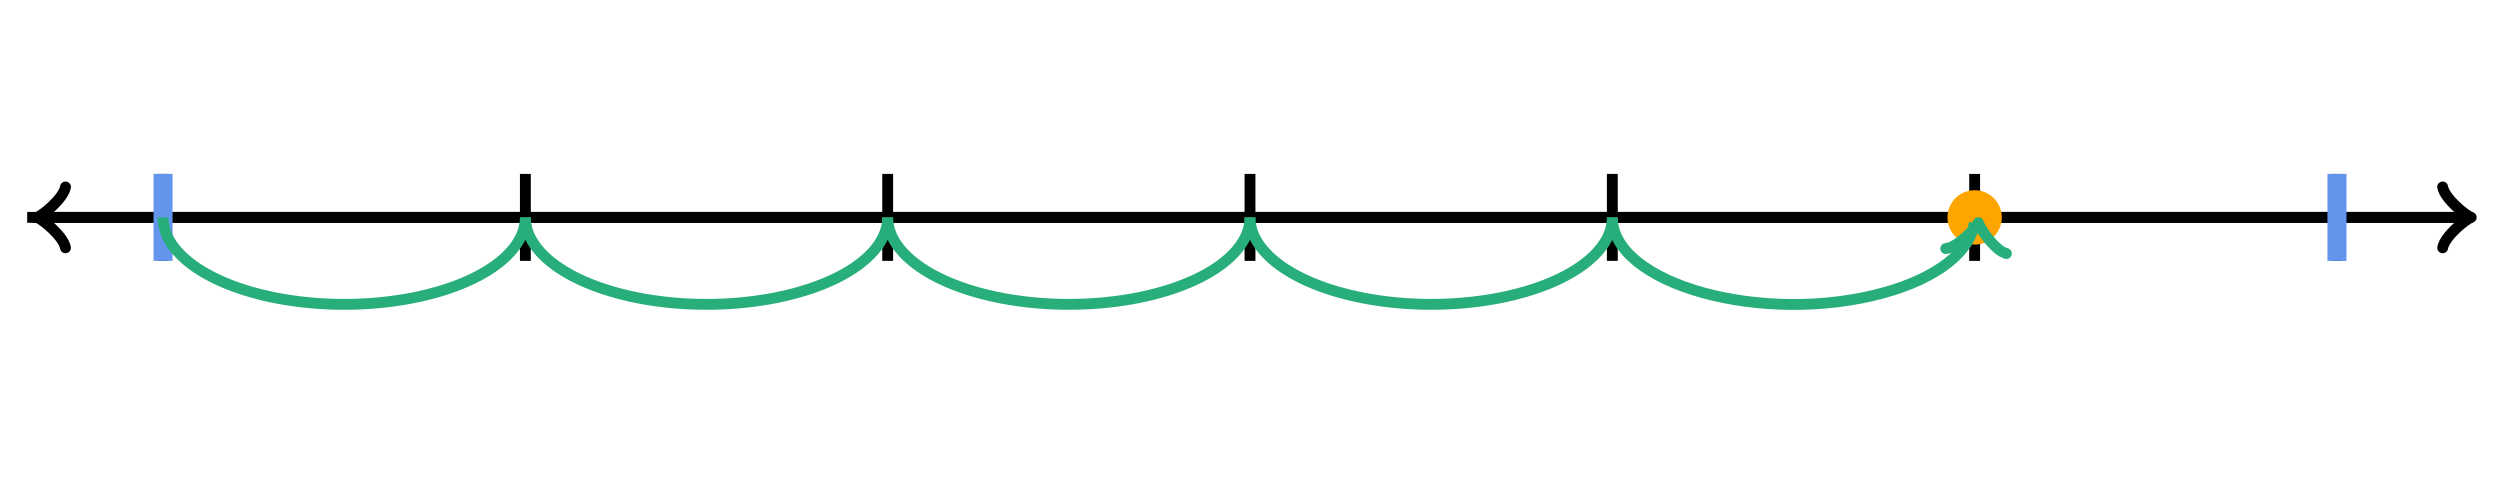 <svg xmlns="http://www.w3.org/2000/svg" version="1.1" width="460" height="90" viewBox="0 0 460 90"><defs/><path fill="none" stroke="#000000" d="M 449.45,45.6 C 449.8,43.5 453.65,40.35 454.7,40 C 453.65,39.65 449.8,36.5 449.45,34.4" transform="" style="stroke-width: 2px;stroke-linejoin: round;stroke-linecap: round" stroke-width="2" stroke-linejoin="round" stroke-linecap="round"/><path fill="none" stroke="#000000" d="M 5,40 S 5,40 453.95,40" style="stroke-width: 2px" stroke-width="2"/><path fill="none" stroke="#000000" d="M 1.55,45.6 C 1.9,43.5 5.75,40.35 6.8,40 C 5.75,39.65 1.9,36.5 1.55,34.4" transform="rotate(180 6.8 40)" style="stroke-width: 2px;stroke-linejoin: round;stroke-linecap: round" stroke-width="2" stroke-linejoin="round" stroke-linecap="round"/><path fill="none" stroke="#000000" d="M 455,40 S 455,40 6.05,40" style="stroke-width: 2px" stroke-width="2"/><path fill="none" stroke="#000000" d="M 30,48 L 30,32" style="stroke-width: 2px" stroke-width="2"/><path fill="none" stroke="#000000" d="M 96.667,48 L 96.667,32" style="stroke-width: 2px" stroke-width="2"/><path fill="none" stroke="#000000" d="M 163.333,48 L 163.333,32" style="stroke-width: 2px" stroke-width="2"/><path fill="none" stroke="#000000" d="M 230,48 L 230,32" style="stroke-width: 2px" stroke-width="2"/><path fill="none" stroke="#000000" d="M 296.667,48 L 296.667,32" style="stroke-width: 2px" stroke-width="2"/><path fill="none" stroke="#000000" d="M 363.333,48 L 363.333,32" style="stroke-width: 2px" stroke-width="2"/><path fill="none" stroke="#000000" d="M 430,48 L 430,32" style="stroke-width: 2px" stroke-width="2"/><path fill="none" stroke="#6495ed" d="M 30,48 L 30,32" style="stroke-width: 3.5px" stroke-width="3.5"/><path fill="none" stroke="#6495ed" d="M 430,48 L 430,32" style="stroke-width: 3.5px" stroke-width="3.5"/><ellipse cx="363.333" cy="40" rx="5" ry="5" fill="#ffa500" stroke="none" style="stroke-width: 2px" stroke-width="2"/><path fill="#28ae7b" stroke="#28ae7b" d="M 30,40 A 33.333,16 0 0,0 96.667,40" style="stroke-width: 2px;stroke-opacity: 1;fill-opacity: 0" stroke-width="2" stroke-opacity="1" stroke-dasharray="0" fill-opacity="0"/><path fill="#28ae7b" stroke="#28ae7b" d="M 96.667,40 A 33.333,16 0 0,0 163.333,40" style="stroke-width: 2px;stroke-opacity: 1;fill-opacity: 0" stroke-width="2" stroke-opacity="1" stroke-dasharray="0" fill-opacity="0"/><path fill="#28ae7b" stroke="#28ae7b" d="M 163.333,40 A 33.333,16 0 0,0 230,40" style="stroke-width: 2px;stroke-opacity: 1;fill-opacity: 0" stroke-width="2" stroke-opacity="1" stroke-dasharray="0" fill-opacity="0"/><path fill="#28ae7b" stroke="#28ae7b" d="M 230,40 A 33.333,16 0 0,0 296.667,40" style="stroke-width: 2px;stroke-opacity: 1;fill-opacity: 0" stroke-width="2" stroke-opacity="1" stroke-dasharray="0" fill-opacity="0"/><path fill="#28ae7b" stroke="#28ae7b" d="M 358.773,46.565 C 359.123,44.465 362.973,41.315 364.023,40.965 C 362.973,40.615 359.123,37.465 358.773,35.365" transform="rotate(-85.311 364.023 40.965)" style="stroke-width: 2px;stroke-opacity: 1;fill-opacity: 0;stroke-linejoin: round;stroke-linecap: round" stroke-width="2" stroke-opacity="1" stroke-dasharray="0" fill-opacity="0" stroke-linejoin="round" stroke-linecap="round"/><path fill="#28ae7b" stroke="#28ae7b" d="M 296.667,40 C 296.667,52.317 324.444,60.015 346.667,53.856 C 356.397,51.16 362.602,46.306 363.273,40.965" style="stroke-width: 2px;stroke-opacity: 1;fill-opacity: 0" stroke-width="2" stroke-opacity="1" stroke-dasharray="0" fill-opacity="0"/></svg>